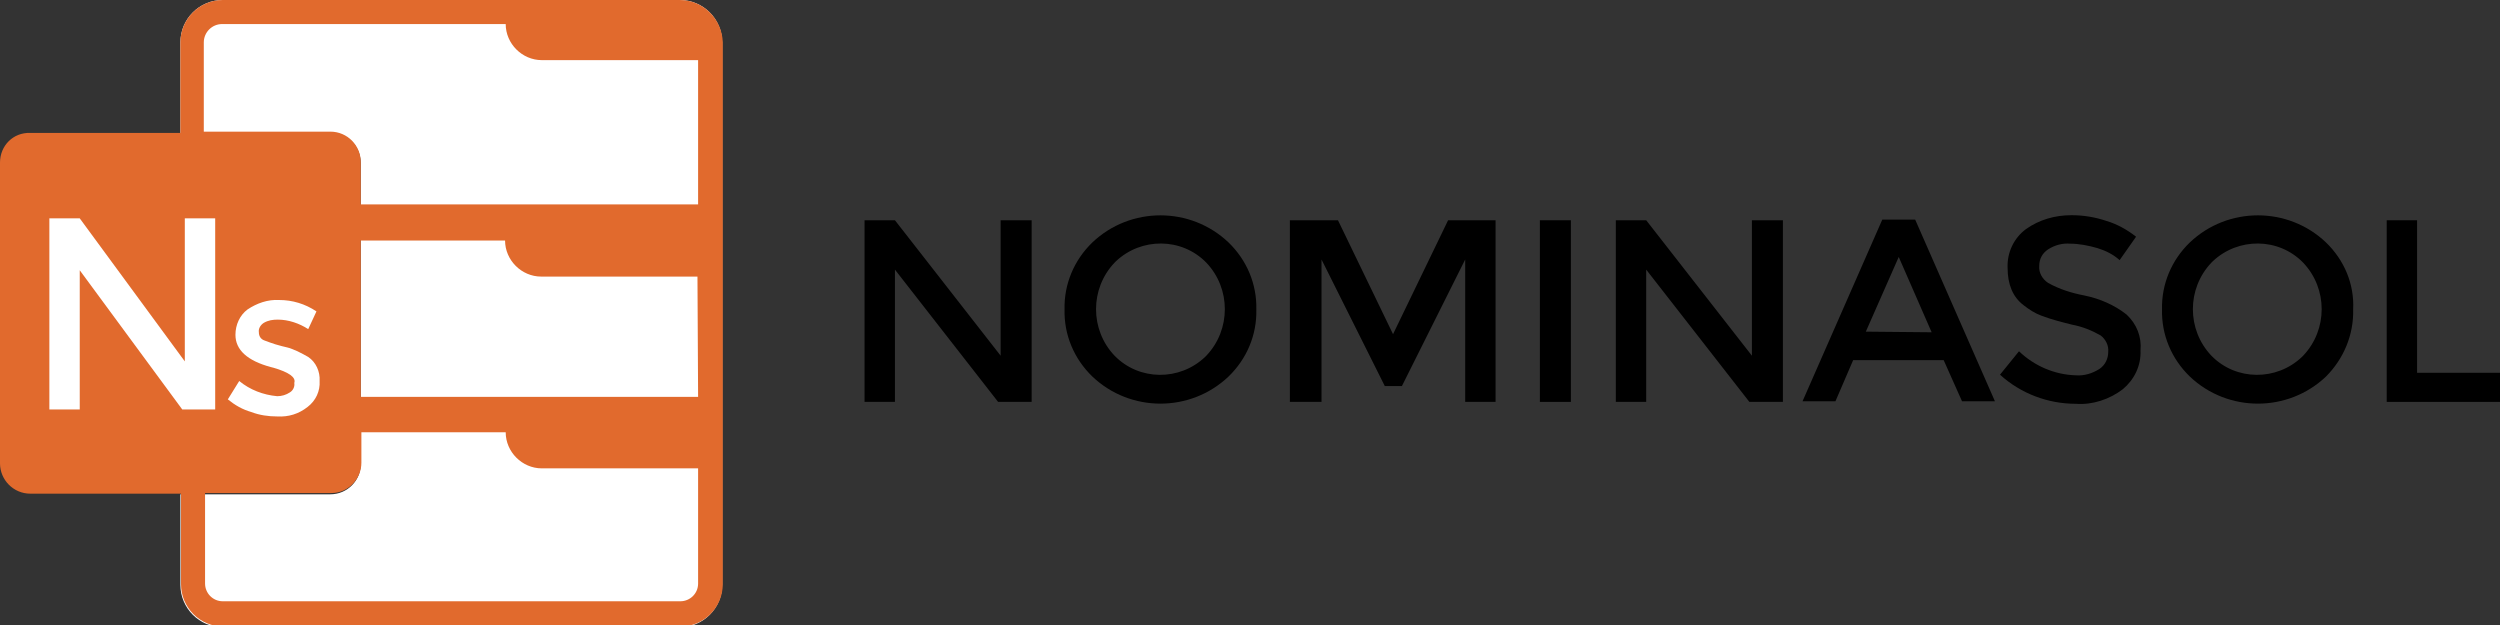 <?xml version="1.0" encoding="utf-8"?>
<!-- Generator: Adobe Illustrator 24.0.1, SVG Export Plug-In . SVG Version: 6.00 Build 0)  -->
<svg version="1.1" id="Capa_1" xmlns="http://www.w3.org/2000/svg" xmlns:xlink="http://www.w3.org/1999/xlink" x="0px" y="0px"
	 viewBox="0 0 395 98.8" style="enable-background:new 0 0 395 98.8;" xml:space="preserve">
<rect x="0" y="0" width="395" height="98.8" fill="#333333" stroke="none"/>
<style type="text/css">
	.st0{fill:#FFFFFF;}
	.st1{fill:#E16A2D;}
</style>
<title>Icono NOMINASOL_color y blanco</title>
<g id="Capa_2_1_">
	<g id="Logotipo_programas">
		<path class="st0" d="M107.4,0H35.2c-3.7,0-6.7,3-6.7,6.7V21h23.8c2.6,0,4.7,2.1,4.7,4.8v47.5c0,2.6-2.1,4.8-4.8,4.8l0,0H28.5v14.3
			c0,3.7,3,6.7,6.7,6.7h72.2c3.7,0,6.7-3,6.7-6.7l0,0V6.7C114.1,3,111.1,0,107.4,0z"/>
		<path class="st1" d="M107.4,0H35.2c-3.7,0-6.7,3-6.7,6.7V21H4.8C2.1,20.9,0,23,0,25.7v47.5C0,75.8,2.1,78,4.8,78l0,0h23.8v14.3
			c0,3.7,3,6.7,6.7,6.7h72.2c3.7,0,6.7-3,6.7-6.7l0,0V6.7C114.1,3,111.1,0,107.4,0z M110.3,92.2c0,1.6-1.3,2.8-2.8,2.8H35.2
			c-1.6,0-2.8-1.3-2.8-2.8V77.9h20c2.6,0,4.7-2.2,4.7-4.8v-4.8h22.8c0,3.1,2.6,5.7,5.7,5.7h24.7V92.2z M110.3,62.7H57V38h22.8
			c0,3.1,2.6,5.7,5.7,5.7h24.7L110.3,62.7z M110.3,32.3H57v-6.7c0-2.6-2.1-4.8-4.8-4.8h-20V6.7c0-1.6,1.3-2.9,2.9-2.9c0,0,0,0,0.1,0
			h44.7c0,3.1,2.6,5.7,5.7,5.7h24.7V32.3z"/>
		<path class="st0" d="M43.2,58.1L42.8,58c-3.7-1-5.6-2.7-5.6-5.1c0-1.6,0.7-3.1,1.9-4c1.5-1,3.2-1.6,5-1.5c2.1,0,4.1,0.6,5.9,1.8
			L48.7,52c-1.4-0.9-3.1-1.5-4.8-1.5c-0.8,0-1.5,0.1-2.2,0.5c-0.5,0.3-0.9,0.9-0.8,1.5c0,0.6,0.3,1.1,0.9,1.3
			c0.5,0.2,1.1,0.4,1.7,0.6c0.7,0.2,1.4,0.4,1.9,0.5s1.1,0.4,1.6,0.6c0.6,0.3,1.2,0.6,1.7,0.9c1.2,0.8,1.9,2.3,1.8,3.8
			c0.1,1.6-0.6,3.1-1.9,4.1c-1.4,1.1-3,1.6-4.8,1.5c-1.4,0-2.8-0.2-4.1-0.7c-1.4-0.4-2.6-1.1-3.7-2l1.8-2.9c1.7,1.4,3.8,2.2,6,2.4
			c0.7,0,1.4-0.2,2-0.6c0.5-0.3,0.8-0.9,0.7-1.5C46.8,59.6,45.6,58.8,43.2,58.1z"/>
		<polygon class="st0" points="28.8,64.7 12.6,42.7 12.6,64.7 7.8,64.7 7.8,34.5 12.6,34.5 29.2,57.1 29.2,34.5 34,34.5 34,64.7 		
			"/>
		<path d="M158.1,34.8h4.9v28.7h-5.3l-16.3-20.9v20.9h-4.8V34.8h4.8l16.7,21.4L158.1,34.8z"/>
		<path d="M194.1,59.5c-6,5.7-15.5,5.7-21.5,0c-2.9-2.8-4.5-6.6-4.4-10.6c-0.1-4,1.5-7.8,4.4-10.6c6-5.7,15.5-5.7,21.5,0
			c2.9,2.8,4.5,6.6,4.4,10.6C198.6,52.9,197,56.7,194.1,59.5z M190.6,41.5c-3.9-4-10.3-4-14.3-0.2c-0.1,0.1-0.1,0.1-0.2,0.2
			c-3.9,4.1-3.9,10.6,0,14.7c3.9,4,10.3,4,14.3,0.2c0.1-0.1,0.1-0.1,0.2-0.2C194.5,52.1,194.5,45.6,190.6,41.5z"/>
		<path d="M208.6,63.5h-4.8V34.8h7.6l8.7,18l8.7-18h7.5v28.7h-4.8V41l-10,20h-2.7l-10-20v22.5H208.6z"/>
		<path d="M243.3,34.8h4.9v28.7h-4.9V34.8z"/>
		<path d="M276.8,34.8h4.9v28.7h-5.3l-16.3-20.9v20.9h-4.8V34.8h4.8l16.7,21.4L276.8,34.8L276.8,34.8z"/>
		<path d="M292.8,56.9l-2.8,6.5h-5.2l12.6-28.7h5.2l12.6,28.7H310l-2.9-6.5H292.8z M305.2,52.5L300,40.6l-5.2,11.8L305.2,52.5z"/>
		<path d="M327.1,38.5c-1.2-0.1-2.4,0.2-3.5,0.9c-0.9,0.6-1.4,1.5-1.4,2.6c-0.1,1.1,0.5,2.1,1.4,2.7c1.8,1,3.7,1.6,5.8,2
			c2.4,0.5,4.7,1.5,6.6,3c1.6,1.5,2.4,3.5,2.2,5.7c0.1,2.4-1,4.6-2.8,6.1c-2.1,1.6-4.8,2.5-7.4,2.3c-4.4,0-8.7-1.6-12-4.6l3-3.7
			c2.4,2.3,5.6,3.7,9,3.8c1.3,0.1,2.6-0.3,3.7-1c0.9-0.6,1.4-1.6,1.4-2.7c0.1-1-0.4-2-1.2-2.6c-1.4-0.8-2.9-1.4-4.5-1.7
			c-1.6-0.4-3.2-0.8-4.8-1.4c-1.1-0.4-2-1-2.9-1.7c-1.7-1.3-2.5-3.3-2.5-5.9c-0.1-2.4,1-4.7,2.9-6.1c2.1-1.5,4.6-2.2,7.2-2.2
			c1.9,0,3.7,0.3,5.5,0.9c1.7,0.5,3.3,1.4,4.7,2.5l-2.6,3.7c-1-0.9-2.2-1.5-3.5-1.9C330,38.8,328.5,38.5,327.1,38.5z"/>
		<path d="M367.5,59.5c-6,5.7-15.5,5.7-21.5,0c-2.9-2.8-4.5-6.6-4.4-10.6c-0.1-4,1.5-7.8,4.4-10.6c6-5.7,15.5-5.7,21.5,0
			c2.9,2.8,4.5,6.6,4.3,10.6C371.9,52.9,370.3,56.7,367.5,59.5z M363.9,41.5c-3.9-4-10.3-4-14.3-0.2c-0.1,0.1-0.1,0.1-0.2,0.2
			c-3.9,4.1-3.9,10.6,0,14.7c3.9,4,10.3,4,14.3,0.2c0.1-0.1,0.1-0.1,0.2-0.2C367.8,52.1,367.8,45.6,363.9,41.5z"/>
		<path d="M377.1,63.5V34.8h4.8v24.1H395v4.6H377.1z"/>
	</g>
</g>
</svg>
